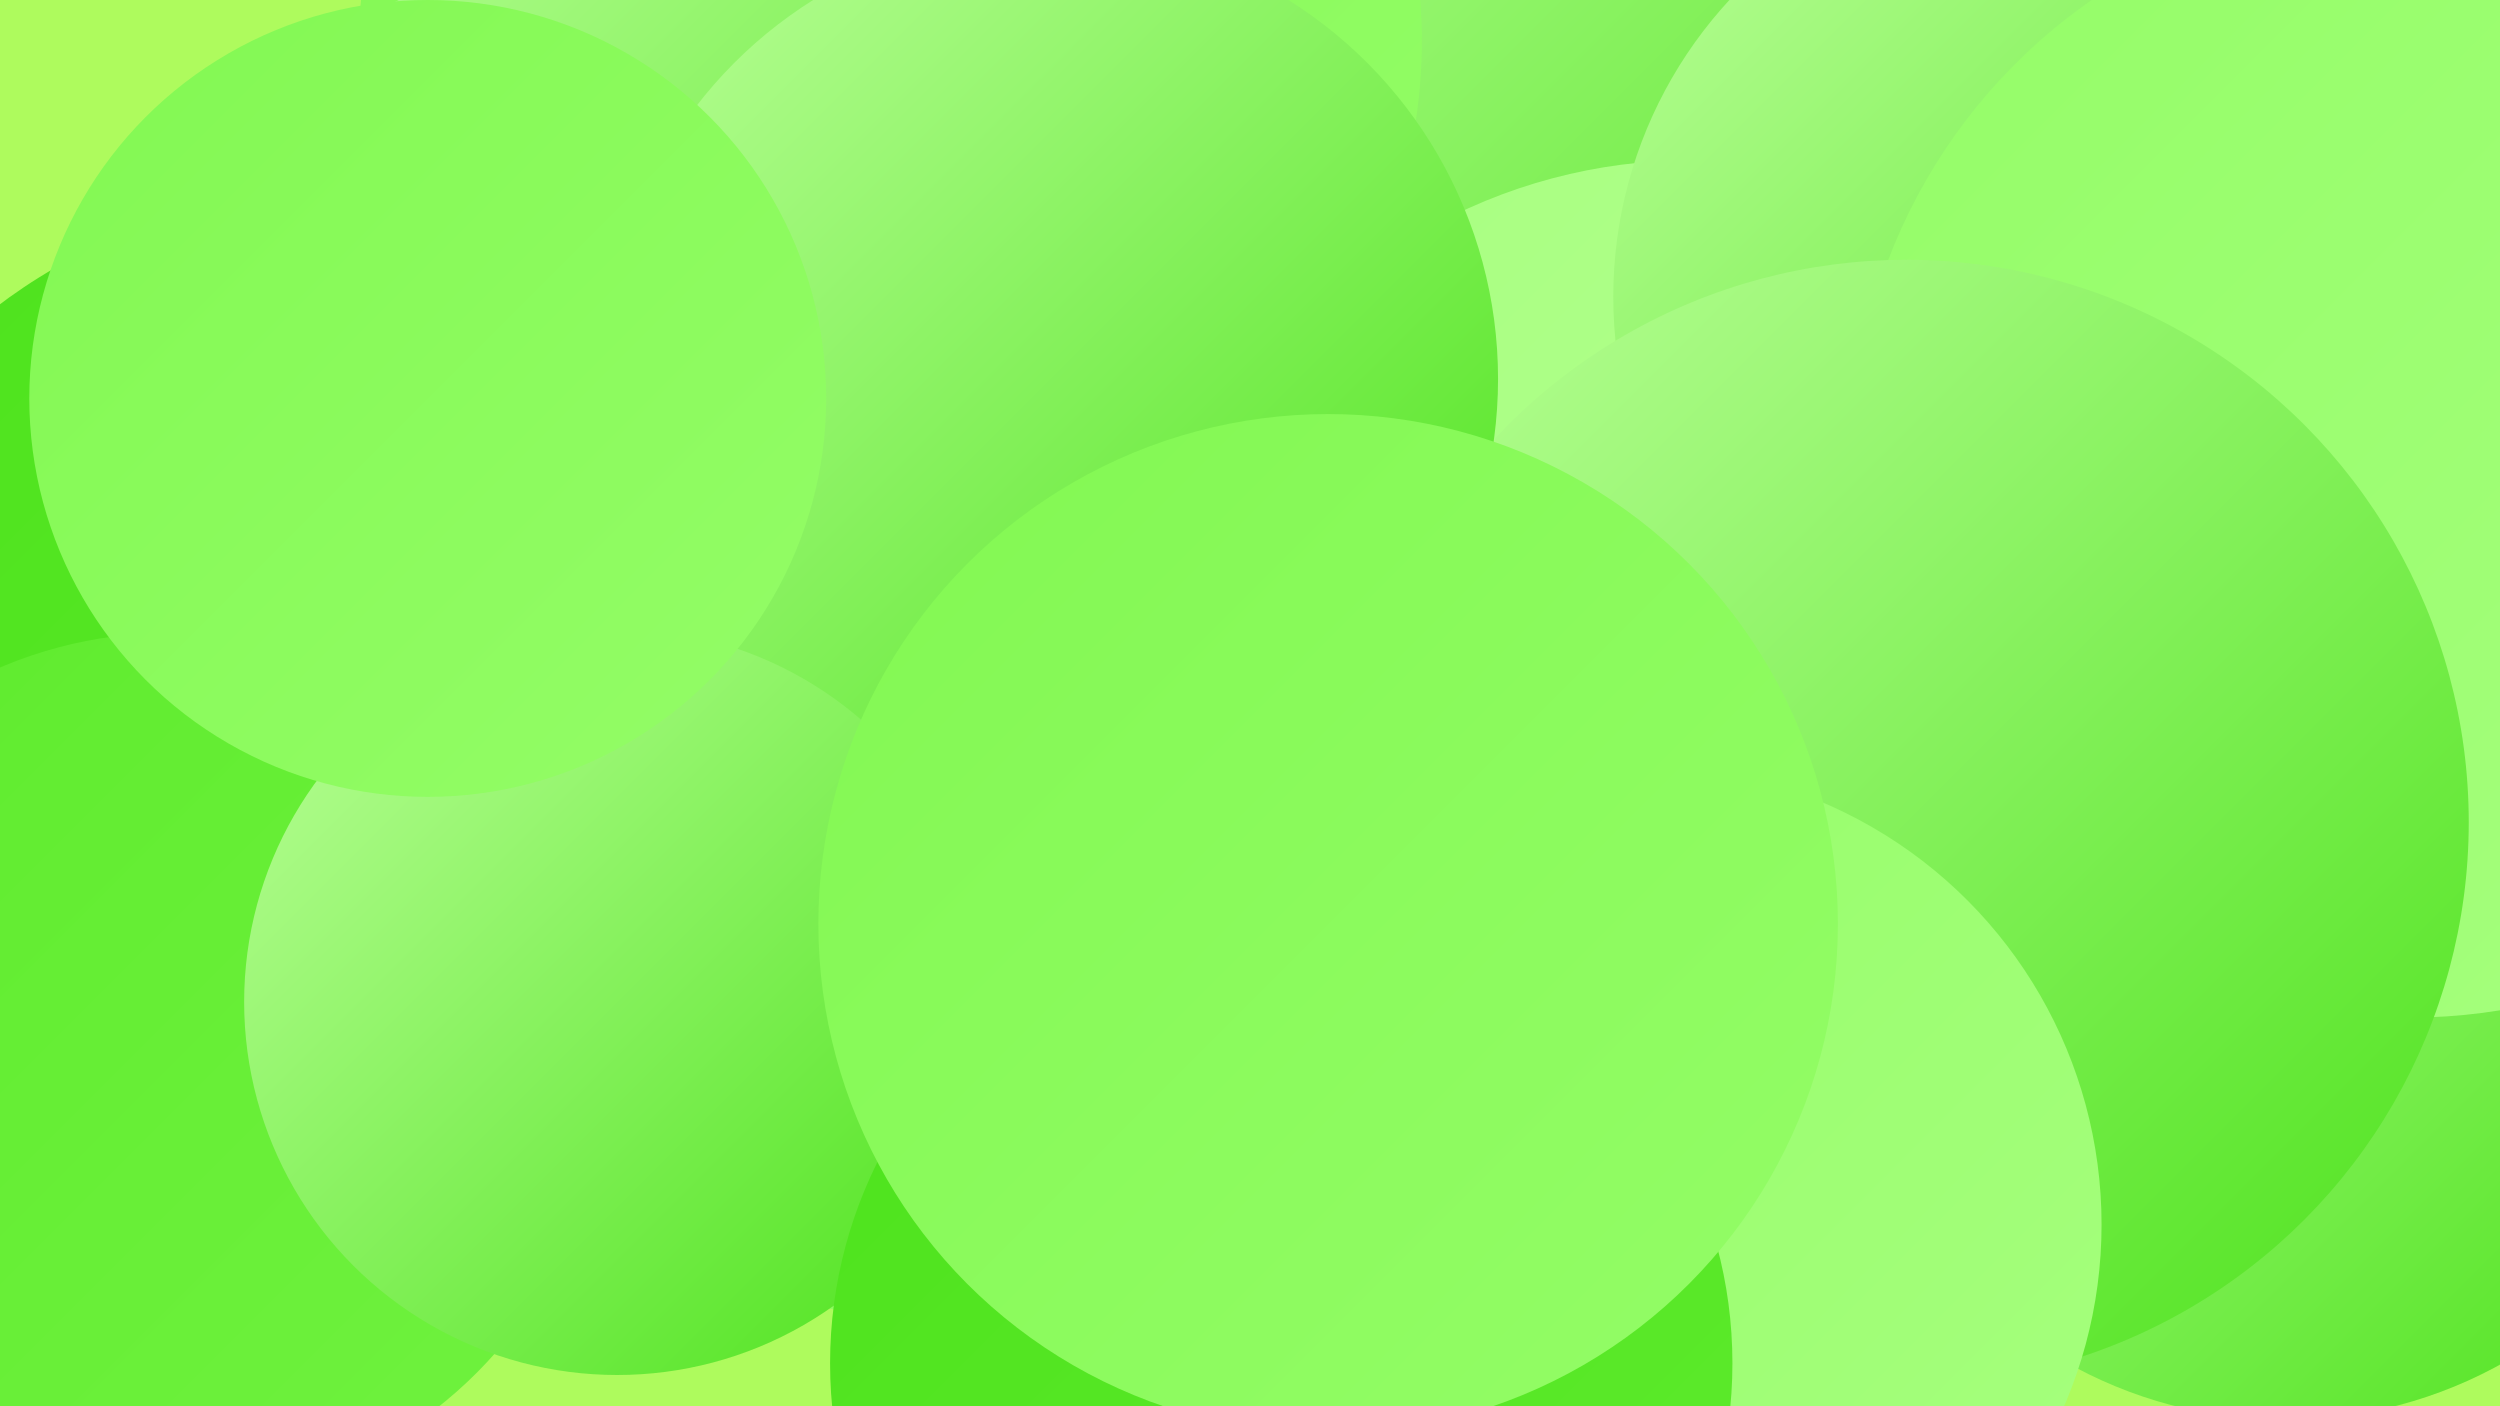 <?xml version="1.0" encoding="UTF-8"?><svg width="1280" height="720" xmlns="http://www.w3.org/2000/svg"><defs><linearGradient id="grad0" x1="0%" y1="0%" x2="100%" y2="100%"><stop offset="0%" style="stop-color:#4de21c;stop-opacity:1" /><stop offset="100%" style="stop-color:#5eeb2d;stop-opacity:1" /></linearGradient><linearGradient id="grad1" x1="0%" y1="0%" x2="100%" y2="100%"><stop offset="0%" style="stop-color:#5eeb2d;stop-opacity:1" /><stop offset="100%" style="stop-color:#70f23f;stop-opacity:1" /></linearGradient><linearGradient id="grad2" x1="0%" y1="0%" x2="100%" y2="100%"><stop offset="0%" style="stop-color:#70f23f;stop-opacity:1" /><stop offset="100%" style="stop-color:#82f852;stop-opacity:1" /></linearGradient><linearGradient id="grad3" x1="0%" y1="0%" x2="100%" y2="100%"><stop offset="0%" style="stop-color:#82f852;stop-opacity:1" /><stop offset="100%" style="stop-color:#94fd67;stop-opacity:1" /></linearGradient><linearGradient id="grad4" x1="0%" y1="0%" x2="100%" y2="100%"><stop offset="0%" style="stop-color:#94fd67;stop-opacity:1" /><stop offset="100%" style="stop-color:#a7ff7f;stop-opacity:1" /></linearGradient><linearGradient id="grad5" x1="0%" y1="0%" x2="100%" y2="100%"><stop offset="0%" style="stop-color:#a7ff7f;stop-opacity:1" /><stop offset="100%" style="stop-color:#baff98;stop-opacity:1" /></linearGradient><linearGradient id="grad6" x1="0%" y1="0%" x2="100%" y2="100%"><stop offset="0%" style="stop-color:#baff98;stop-opacity:1" /><stop offset="100%" style="stop-color:#4de21c;stop-opacity:1" /></linearGradient></defs><rect width="1280" height="720" fill="#aefb5d" /><circle cx="489" cy="416" r="262" fill="url(#grad3)" /><circle cx="627" cy="228" r="269" fill="url(#grad6)" /><circle cx="735" cy="143" r="284" fill="url(#grad6)" /><circle cx="784" cy="588" r="216" fill="url(#grad2)" /><circle cx="1170" cy="499" r="228" fill="url(#grad6)" /><circle cx="456" cy="21" r="272" fill="url(#grad3)" /><circle cx="866" cy="359" r="277" fill="url(#grad5)" /><circle cx="167" cy="378" r="278" fill="url(#grad0)" /><circle cx="1050" cy="152" r="224" fill="url(#grad6)" /><circle cx="87" cy="546" r="222" fill="url(#grad1)" /><circle cx="312" cy="211" r="237" fill="url(#grad6)" /><circle cx="1234" cy="235" r="286" fill="url(#grad4)" /><circle cx="976" cy="421" r="288" fill="url(#grad6)" /><circle cx="738" cy="697" r="181" fill="url(#grad4)" /><circle cx="538" cy="194" r="229" fill="url(#grad6)" /><circle cx="316" cy="513" r="191" fill="url(#grad6)" /><circle cx="841" cy="627" r="235" fill="url(#grad4)" /><circle cx="656" cy="698" r="231" fill="url(#grad0)" /><circle cx="680" cy="473" r="261" fill="url(#grad3)" /><circle cx="219" cy="204" r="204" fill="url(#grad3)" /></svg>